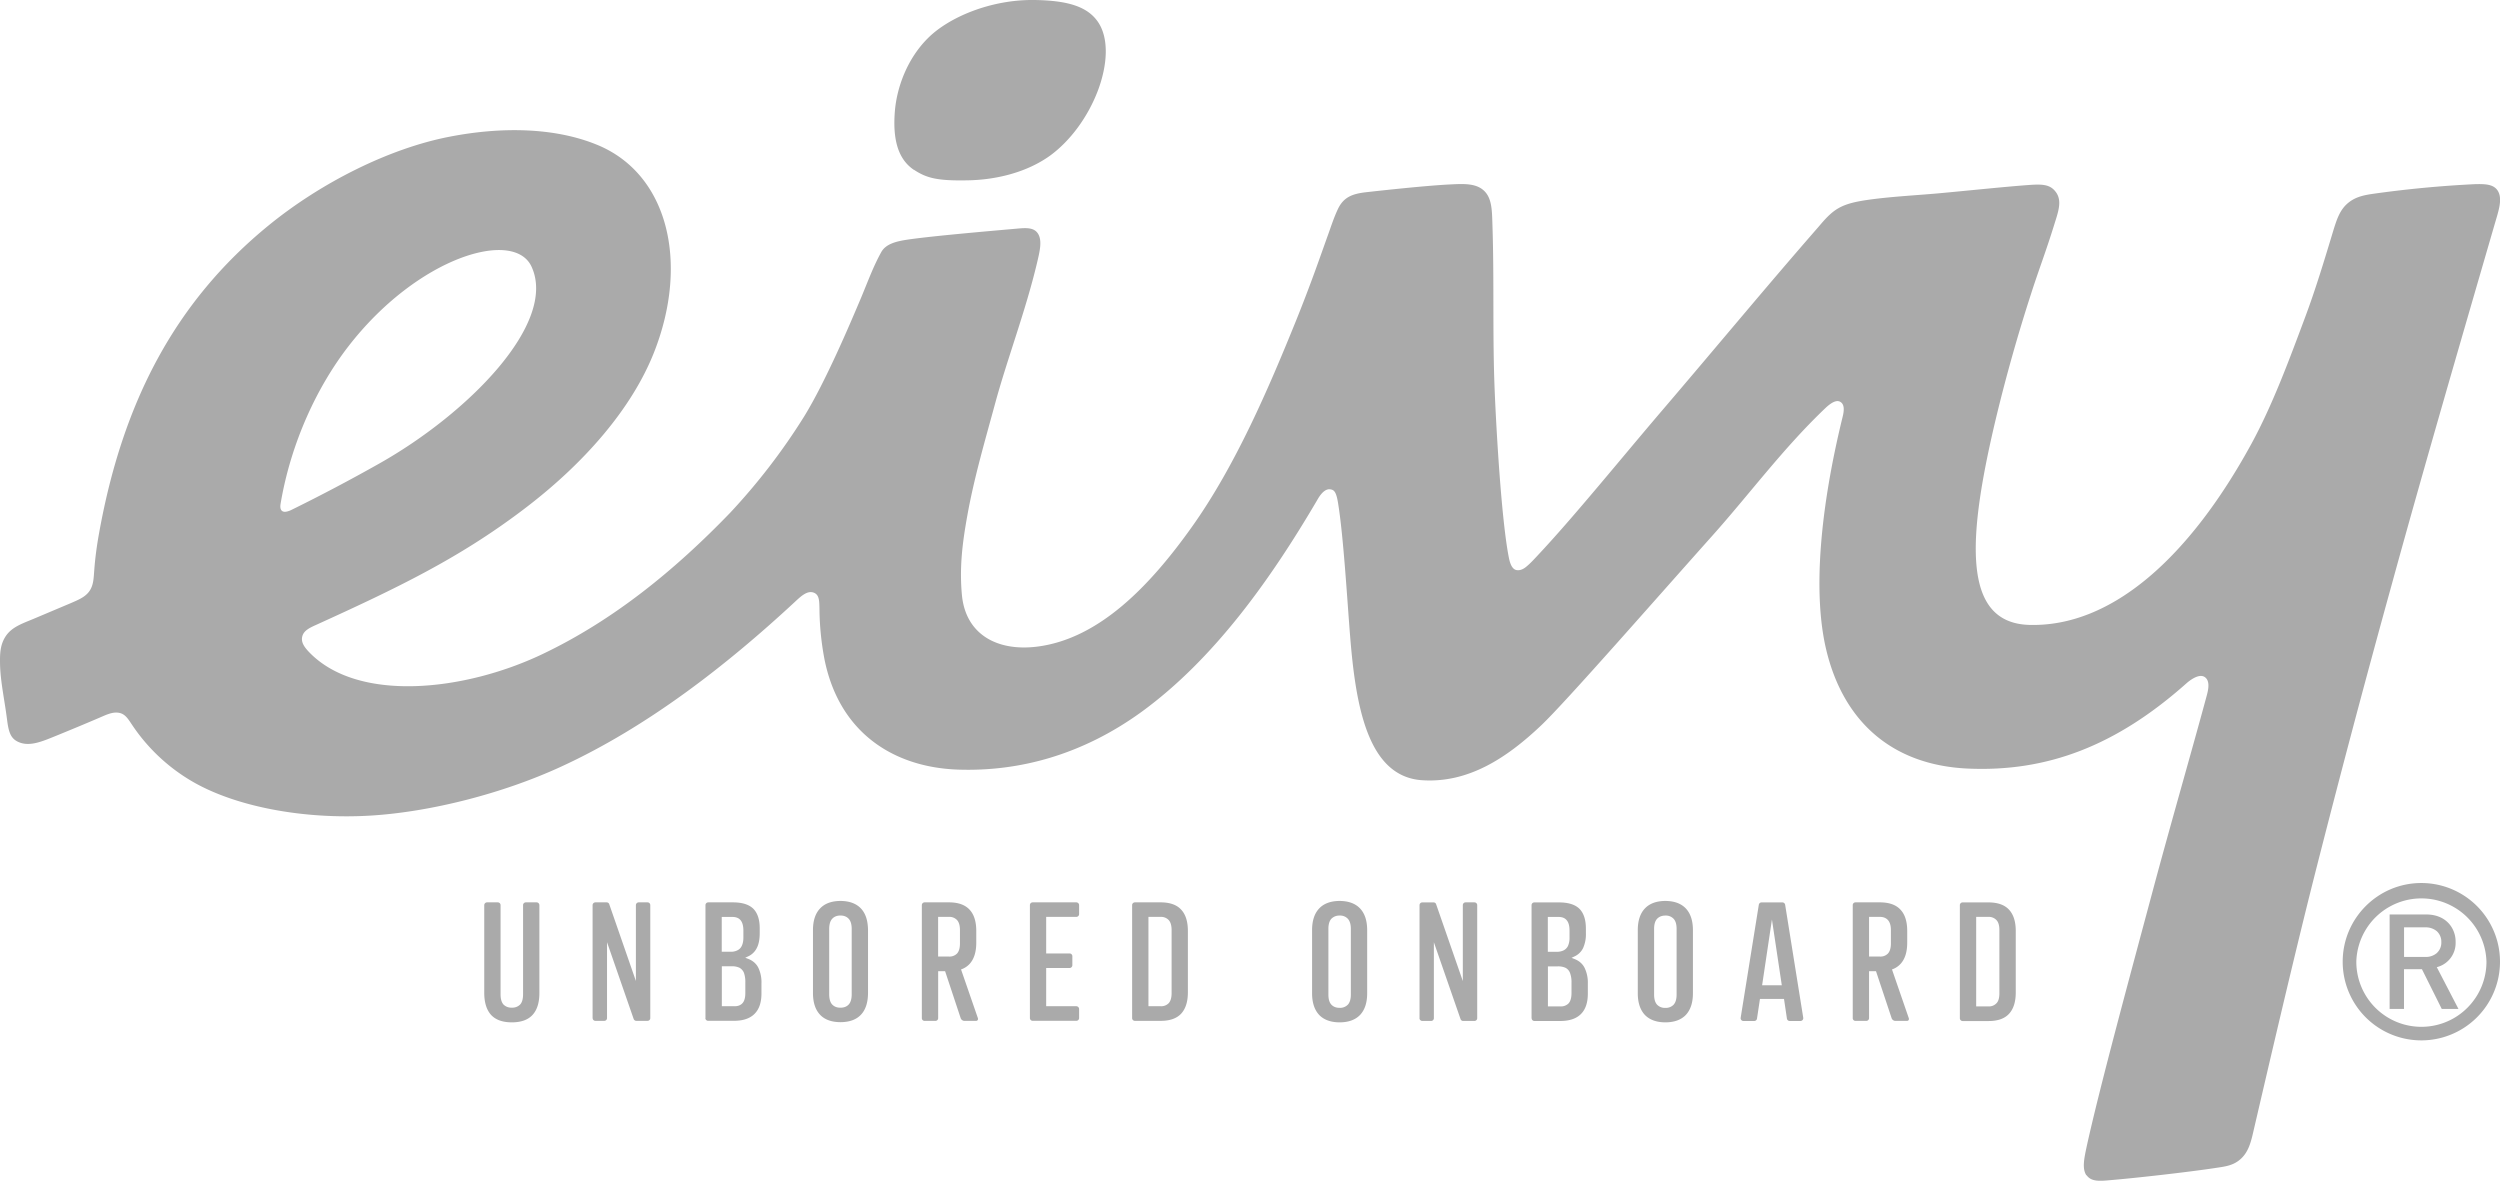 <svg xmlns="http://www.w3.org/2000/svg" viewBox="0 0 53 25.038"><g fill="#aaa"><path fill-rule="evenodd" d="M44.233 24.919c-.097-.143-.049-.36.007-.624.279-1.269.926-3.645 1.412-5.462.368-1.372.837-2.994 1.136-4.106.025-.097.073-.296-.05-.375-.126-.082-.334.088-.386.135-1.479 1.315-2.943 1.886-4.649 1.806-1.607-.078-2.631-1.012-2.989-2.527-.286-1.208-.125-2.994.351-4.934.035-.141.038-.268-.057-.316-.094-.05-.225.057-.306.132-.897.854-1.599 1.811-2.403 2.712-1.202 1.345-3.112 3.531-3.624 4.016-.735.697-1.553 1.233-2.534 1.164-1.151-.082-1.402-1.585-1.52-3.073-.057-.706-.14-2.114-.255-2.807-.04-.245-.088-.277-.17-.287-.146-.016-.259.21-.276.237-.984 1.675-2.179 3.358-3.714 4.478-1.265.918-2.6 1.27-3.886 1.228-1.378-.045-2.534-.785-2.843-2.349a5.973 5.973 0 0 1-.104-1.041c-.004-.171.002-.312-.117-.36-.147-.06-.294.092-.426.214-1.423 1.318-3.094 2.626-4.928 3.47-1.257.581-2.795.964-4.037 1.04-1.416.087-2.878-.186-3.804-.732a3.882 3.882 0 0 1-1.26-1.19c-.077-.113-.136-.22-.258-.252-.145-.036-.284.035-.445.104-.297.127-.59.249-.877.366-.325.132-.609.262-.857.131-.151-.08-.185-.228-.216-.472-.048-.381-.133-.769-.146-1.125-.008-.259 0-.458.125-.641.128-.185.337-.257.574-.355l.801-.338c.157-.068.302-.127.39-.249.094-.13.093-.286.107-.456.019-.255.054-.517.103-.786.502-2.786 1.62-4.907 3.596-6.519C6.81 3.87 8.245 3.15 9.517 2.901c1.109-.218 2.24-.201 3.142.169 1.504.617 1.955 2.494 1.209 4.394-.472 1.2-1.491 2.375-2.797 3.357-1.354 1.022-2.654 1.647-4.368 2.426-.146.065-.26.123-.293.239-.034.122.034.225.145.341 1.038 1.076 3.285.825 4.924.05 1.533-.726 2.841-1.804 4.002-3.008a13.243 13.243 0 0 0 1.567-2.04c.459-.746.978-1.976 1.202-2.505.137-.326.262-.673.432-.978.099-.18.331-.232.565-.267.544-.079 1.764-.183 2.291-.23.21-.019.381-.034.469.107.089.146.039.362-.024.625-.238 1.003-.628 2.025-.882 2.957-.215.792-.448 1.582-.593 2.388-.107.591-.17 1.111-.115 1.692.079.823.736 1.194 1.583 1.092 1.328-.161 2.414-1.303 3.299-2.549.918-1.292 1.621-2.929 2.202-4.365.326-.809.519-1.378.686-1.842.069-.194.122-.356.204-.529.119-.244.298-.316.594-.35.448-.05 1.285-.14 1.78-.165.283-.014.551-.029.722.135.171.162.167.432.177.727.039 1.192-.001 2.352.048 3.523.033.799.142 2.732.3 3.527.025.127.062.211.121.248.05.03.139.031.237-.047.077-.06.159-.147.247-.242.766-.814 1.774-2.061 2.657-3.094 1.1-1.286 2.206-2.622 3.293-3.867.128-.15.258-.307.432-.406.171-.098.374-.138.569-.169.542-.081 1.105-.103 1.657-.156.595-.055 1.283-.128 1.783-.165.313-.024.479-.018.601.149.14.191.045.43-.041.708-.174.561-.336.978-.49 1.462a35.582 35.582 0 0 0-.721 2.547c-.623 2.587-.76 4.413.685 4.458 1.76.05 3.404-1.447 4.709-3.834.444-.813.798-1.767 1.136-2.673.229-.61.417-1.237.605-1.859.068-.219.128-.401.268-.54.16-.156.346-.199.551-.23a23.61 23.61 0 0 1 2.187-.208c.221-.005.408 0 .491.162.089.176-.001.42-.085.711-.654 2.254-1.49 5.118-2.168 7.589a299.623 299.623 0 0 0-1.664 6.275c-.447 1.776-.912 3.782-1.276 5.344-.05.223-.103.422-.248.565-.169.167-.355.18-.59.216-.55.083-1.651.208-2.203.254-.22.02-.399.034-.496-.107M6.174 10.812a37.319 37.319 0 0 0 1.865-.984c1.884-1.062 3.781-2.977 3.23-4.174-.375-.815-2.415-.205-3.877 1.681-.652.839-1.221 2.025-1.443 3.342-.007.045-.016.119.032.156.053.04.15-.001.194-.021m13.201-7.21c-.364-.244-.446-.697-.406-1.228.04-.526.268-1.137.707-1.57.436-.434 1.319-.816 2.251-.804.673.01 1.103.125 1.335.445.26.357.215.946.008 1.487-.21.546-.573 1.048-1.01 1.368-.494.355-1.141.512-1.74.523-.641.013-.873-.044-1.144-.223"/><path d="M49.665 20.389c0-.921.747-1.669 1.667-1.669a1.668 1.668 0 0 1 0 3.336 1.667 1.667 0 0 1-1.667-1.667m3.048 0a1.38 1.38 0 0 0-2.759 0 1.379 1.379 0 0 0 2.759 0"/><path d="M50.66 21.389v-2.002h.777c.124 0 .233.025.327.074.094.05.167.121.218.209a.584.584 0 0 1 .077.303.528.528 0 0 1-.399.531l.459.885h-.354l-.42-.842h-.38v.842h-.306zm1.003-1.187a.296.296 0 0 0 .093-.228.3.3 0 0 0-.093-.23.361.361 0 0 0-.248-.084h-.449v.627h.449a.358.358 0 0 0 .248-.084"/><path fill-rule="evenodd" d="M10.411 21.516c-.094-.104-.143-.256-.145-.458v-1.87a.06.06 0 0 1 .058-.058h.229c.033 0 .059.027.059.058v1.895c.001.094.02.167.064.215a.232.232 0 0 0 .174.064.232.232 0 0 0 .175-.064c.045-.048.063-.121.064-.215v-1.895c0-.031.026-.058.059-.058h.229a.06.06 0 0 1 .058.058v1.87c-.001.203-.05.354-.145.458-.094.102-.235.157-.439.158-.205-.001-.346-.057-.44-.158m6.974-.004c-.098-.104-.15-.257-.15-.459v-1.335c0-.203.052-.354.15-.458.097-.103.239-.159.433-.16.194.001.336.057.434.16.098.104.148.255.15.458v1.335c-.001.203-.052.355-.15.459-.098.103-.24.157-.434.158-.192-.001-.336-.055-.433-.158m-4.822.071v-2.395a.06.06 0 0 1 .059-.058h.239c.025 0 .047.015.055.039l.565 1.628v-1.609a.06.06 0 0 1 .058-.058h.189c.033 0 .058.027.058.058v2.395a.058.058 0 0 1-.058.059h-.239a.06.06 0 0 1-.055-.039l-.565-1.628v1.608a.058.058 0 0 1-.059.059h-.187a.058.058 0 0 1-.059-.059m6.979 0v-2.395c0-.031.026-.058.058-.058h.522c.198.001.338.054.432.155.093.099.142.249.142.451v.247c0 .203-.049.352-.142.453a.439.439 0 0 1-.181.116l.357 1.032c.01.033-.008.059-.04.059h-.247a.088.088 0 0 1-.078-.059l-.33-.995h-.147v.995a.058.058 0 0 1-.059.059h-.229a.058.058 0 0 1-.058-.059m-4.587-.001v-2.395c0-.031.026-.058.059-.058h.521c.205 0 .347.048.437.138.088.091.135.23.133.424v.091c0 .129-.02.234-.061.313a.381.381 0 0 1-.184.179l-.062.029.063.024c.102.04.174.105.216.191a.72.72 0 0 1 .065.332v.209c0 .195-.05.337-.146.433-.096.097-.239.148-.438.148h-.546a.058.058 0 0 1-.059-.059m6.88.001v-2.395c0-.031.025-.058.058-.058h.926c.033 0 .059.027.059.058v.192a.059.059 0 0 1-.059.058h-.639v.775h.496c.033 0 .059.027.059.058v.193a.06.06 0 0 1-.059.058h-.496v.81h.639a.06.06 0 0 1 .059.059v.191a.058.058 0 0 1-.059.059h-.926a.058.058 0 0 1-.058-.059m2.167.001v-2.395c0-.031.026-.058.059-.058h.55c.197.001.34.054.431.155.093.099.142.249.142.451v1.3c0 .203-.049.351-.142.453-.092.099-.234.153-.431.153h-.55a.058.058 0 0 1-.059-.059m-6.009-.287c.044-.047.064-.122.064-.216v-1.388c0-.093-.02-.167-.064-.214-.044-.048-.105-.069-.175-.069s-.13.021-.174.069c-.044.047-.063.121-.064.214v1.388c.001.094.02.17.064.216s.103.068.174.067c.07.001.131-.02.175-.067m-2.253-.027c.044-.046.062-.122.062-.219v-.224a.578.578 0 0 0-.028-.198.213.213 0 0 0-.099-.113.364.364 0 0 0-.162-.03h-.209v.847h.259c.074.003.136-.018.177-.063m9.037-.001c.043-.047.062-.121.062-.215v-1.335c0-.093-.019-.166-.062-.213a.22.22 0 0 0-.172-.067h-.257v1.894h.257a.223.223 0 0 0 .172-.064m-4.487-1.053c.043-.046.062-.121.062-.214v-.283c0-.093-.019-.166-.062-.213a.22.22 0 0 0-.173-.067h-.228v.841h.228a.223.223 0 0 0 .173-.064m-4.659-.067c.044-.02.076-.053.097-.098s.033-.103.033-.175v-.143c0-.093-.016-.167-.056-.219s-.102-.074-.179-.074h-.224v.738h.186a.303.303 0 0 0 .142-.028m12.337 1.367c-.098-.106-.15-.257-.15-.459v-1.338c0-.203.052-.355.15-.459.097-.103.24-.159.434-.16.194.001.336.057.434.16.098.104.15.257.15.459v1.338c0 .202-.051.353-.15.459-.098.102-.24.157-.434.158-.194-.001-.337-.057-.434-.158m6.905 0c-.098-.106-.15-.257-.15-.459v-1.338c0-.203.052-.355.15-.459.098-.103.24-.159.434-.16.195.001.337.057.435.16.098.104.15.257.15.459v1.338c0 .202-.052.353-.15.459-.098.102-.24.157-.435.158-.194-.001-.336-.057-.434-.158m-4.777.071v-2.398c0-.032.027-.058.058-.058h.24c.024 0 .047.015.054.039l.566 1.629v-1.611c0-.032.026-.058.059-.058h.187c.033 0 .059.027.059.058v2.398a.059.059 0 0 1-.059.058h-.239a.057.057 0 0 1-.055-.038l-.566-1.631v1.611a.058.058 0 0 1-.057.058h-.19a.06.06 0 0 1-.058-.058m6.809-.008.385-2.398a.059.059 0 0 1 .057-.049h.443a.06.06 0 0 1 .058.049l.384 2.398a.06.06 0 0 1-.058.067h-.23a.06.06 0 0 1-.058-.049l-.062-.418h-.51l-.063.418a.059.059 0 0 1-.058.049h-.229a.059.059 0 0 1-.059-.067m-4.433.009v-2.398c0-.032.026-.058.059-.058h.522c.205 0 .347.048.437.138.088.091.135.23.134.424v.092a.71.71 0 0 1-.059.313.375.375 0 0 1-.185.179l-.06.029.062.025c.102.04.174.105.216.191a.72.72 0 0 1 .067.334v.209c0 .194-.05.337-.147.433-.096.096-.24.147-.438.147h-.547a.059.059 0 0 1-.059-.058m9.078 0v-2.398c0-.032.026-.058.059-.058h.551c.198.001.34.054.433.155s.142.249.142.452v1.301c0 .203-.049.352-.142.453s-.235.154-.433.154h-.551a.059.059 0 0 1-.059-.058m-2.271-.005v-2.395c0-.032.026-.058.059-.058h.522c.196.001.339.054.431.155.094.099.143.249.143.451v.247c0 .203-.049.352-.143.453a.435.435 0 0 1-.18.116l.356 1.032c.011.033-.007.059-.039.059h-.247a.087.087 0 0 1-.078-.059l-.331-.995h-.147v.995a.059.059 0 0 1-.058.059h-.229a.058.058 0 0 1-.059-.059M28.574 21.3c.044-.049.064-.122.064-.218v-1.389c0-.093-.02-.167-.064-.215a.222.222 0 0 0-.174-.068.234.234 0 0 0-.175.068c-.044.048-.063.122-.063.215v1.389c0 .096.019.169.063.216s.104.069.175.068a.226.226 0 0 0 .174-.067m6.906.001c.045-.049.064-.122.064-.218v-1.389c0-.093-.019-.167-.064-.215a.224.224 0 0 0-.175-.068c-.07 0-.13.022-.174.068-.045.048-.064.122-.064.215v1.389c0 .096.019.169.064.218a.228.228 0 0 0 .174.067.227.227 0 0 0 .175-.067m-2.227-.028c.044-.048.062-.122.063-.219v-.224a.55.55 0 0 0-.03-.198.202.202 0 0 0-.098-.114.38.38 0 0 0-.163-.03h-.209v.849h.26a.233.233 0 0 0 .178-.064m9.07-.001c.045-.046.063-.119.063-.214v-1.338c0-.093-.018-.167-.063-.214a.22.22 0 0 0-.172-.067h-.257v1.898h.257a.218.218 0 0 0 .172-.066m-4.55-.383-.209-1.393-.208 1.393h.416zm2.25-.672c.043-.046.063-.121.063-.214v-.283c0-.093-.02-.166-.063-.213s-.102-.068-.172-.067h-.228v.841h.228a.22.22 0 0 0 .172-.064m-6.88-.065a.203.203 0 0 0 .098-.098.415.415 0 0 0 .032-.175v-.144c0-.093-.015-.168-.056-.219-.04-.053-.102-.075-.18-.075h-.224v.739h.188a.319.319 0 0 0 .142-.028"/></g></svg>